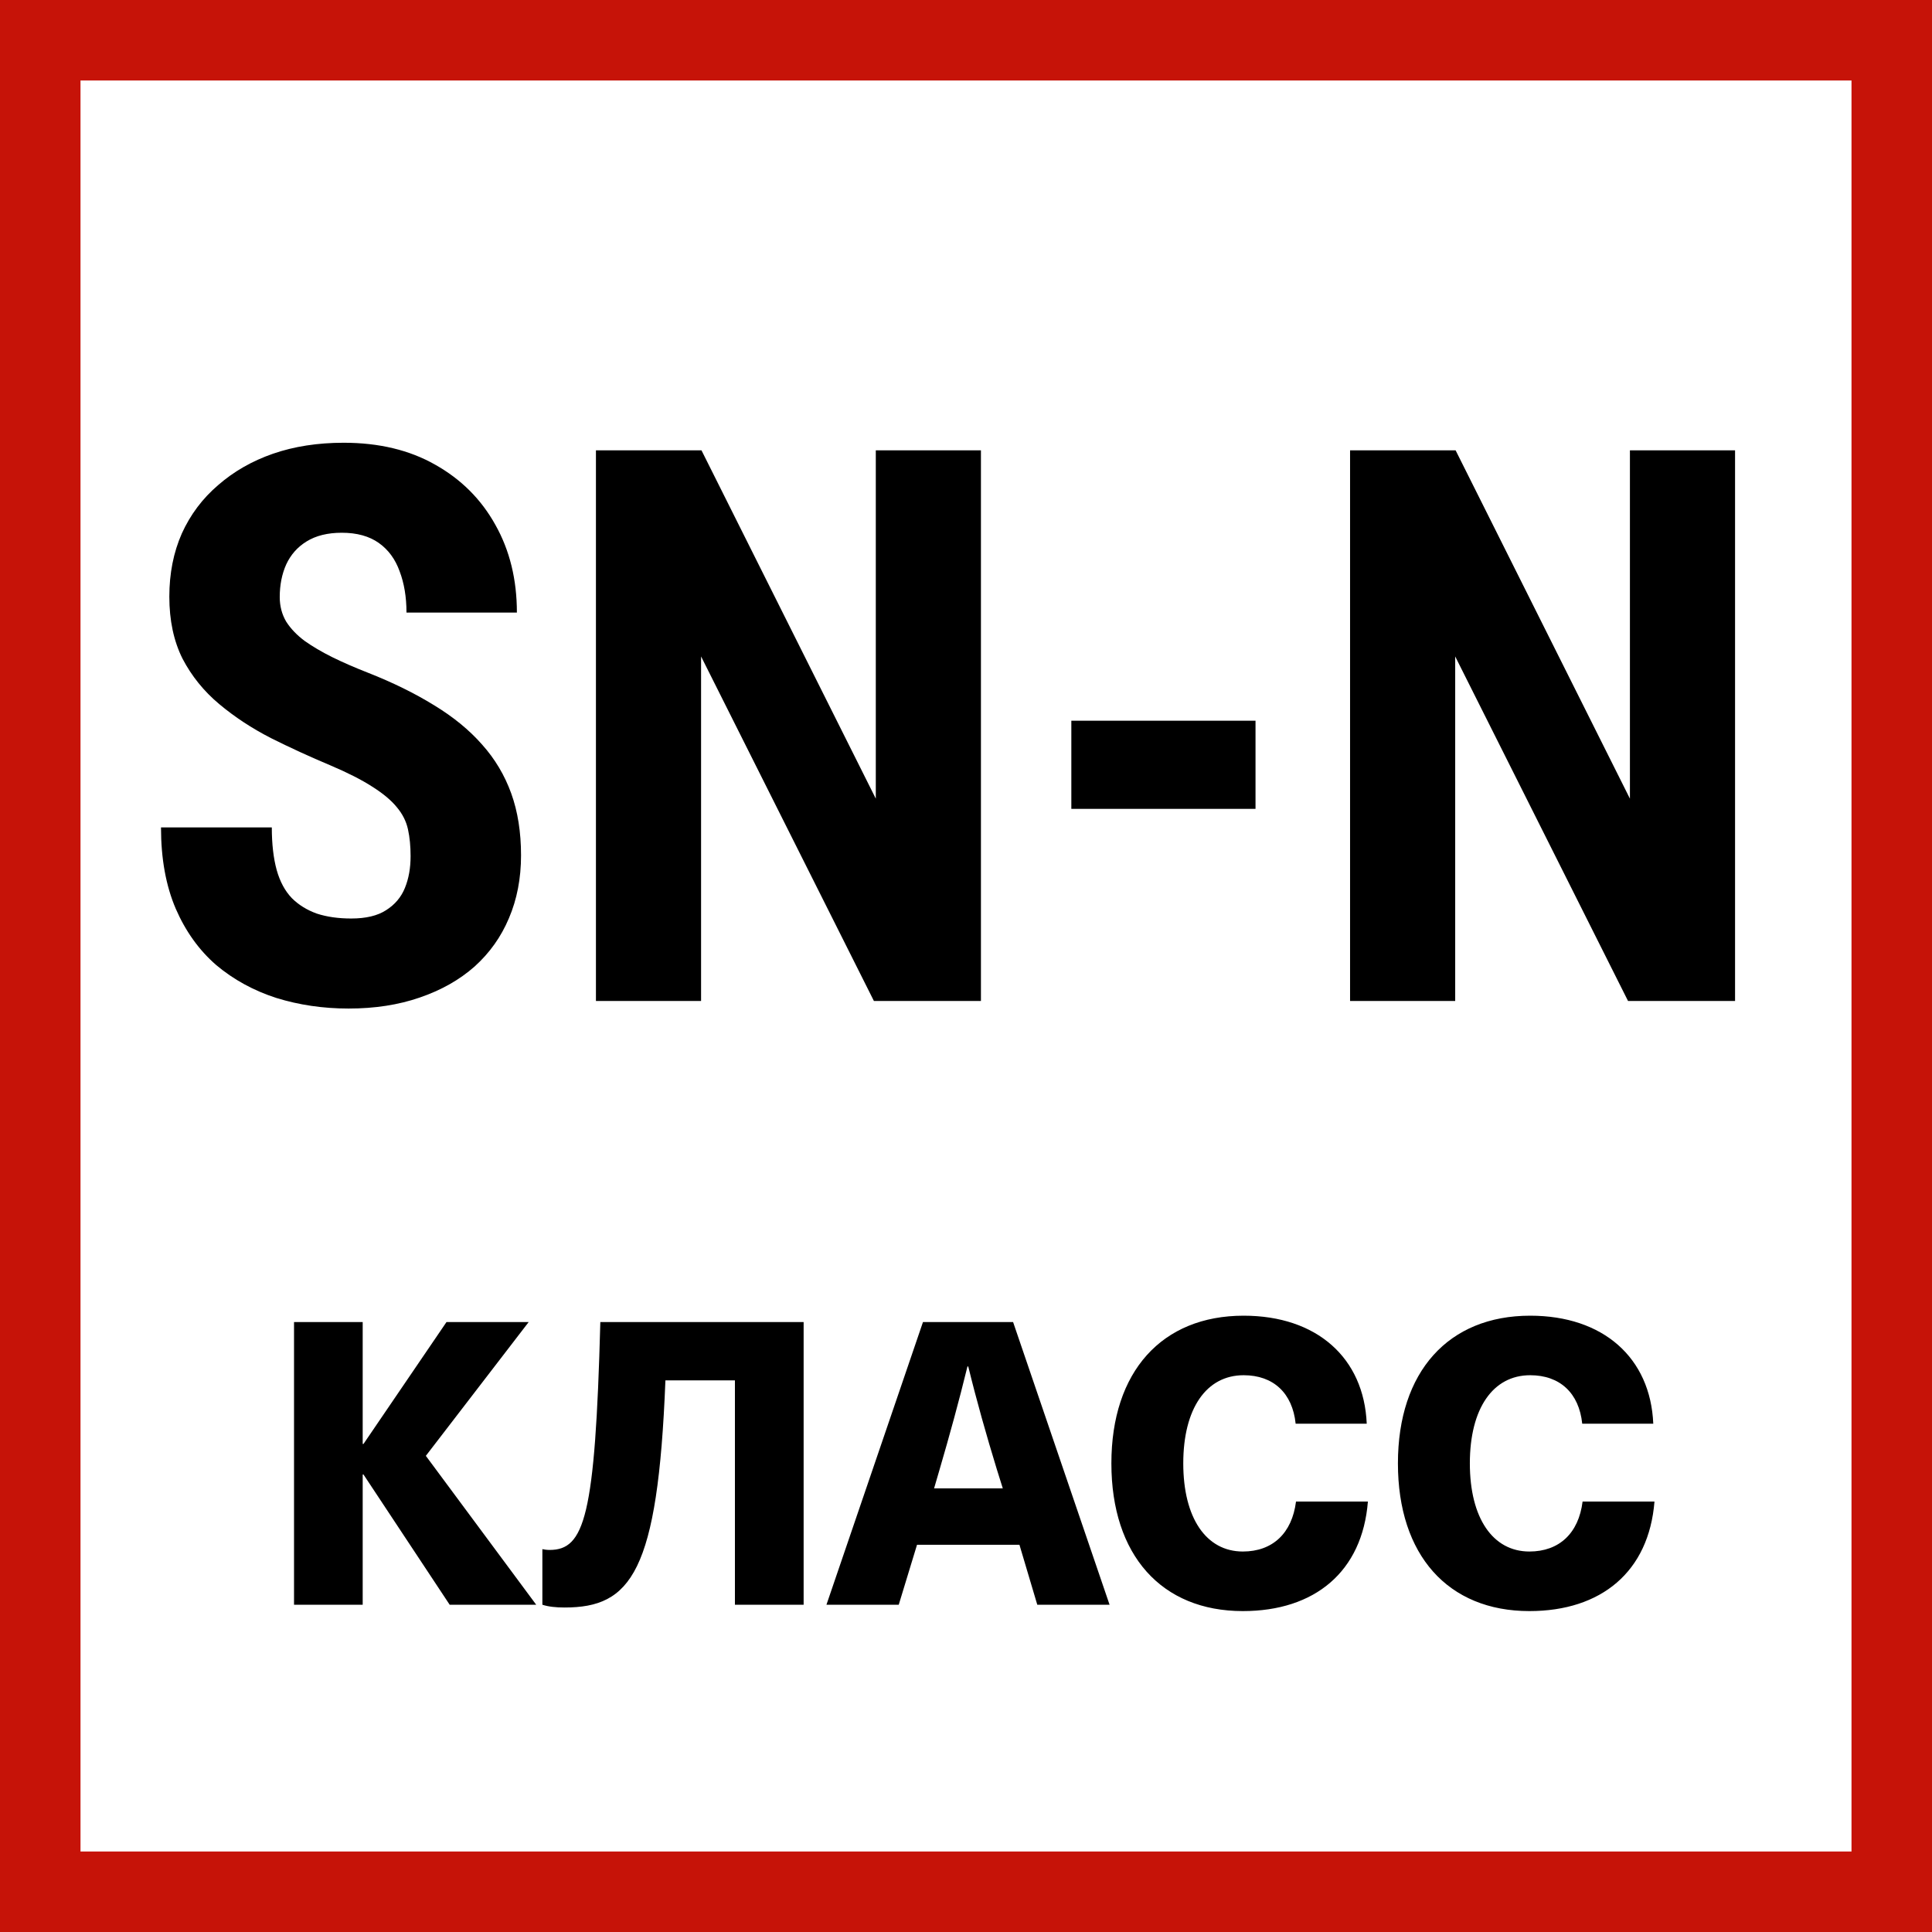 <svg width="48" height="48" viewBox="0 0 48 48" fill="none" xmlns="http://www.w3.org/2000/svg">
<rect x="0" y="0" width="48" height="48" fill="#333333" stroke="none"/>
<g clip-path="url(#clip0_306_1546)">
<path d="M1 1H47V47H1V1Z" fill="white" stroke="#C61308" stroke-width="2"/>
<path d="M30.898 32.688C32.713 32.688 33.887 33.733 33.956 35.371H32.19C32.111 34.611 31.637 34.167 30.898 34.167C29.97 34.167 29.398 34.996 29.398 36.357C29.398 37.719 29.97 38.547 30.878 38.547C31.618 38.547 32.1 38.093 32.199 37.305H33.985C33.847 39.05 32.663 40.027 30.878 40.027C28.856 40.027 27.612 38.636 27.612 36.357C27.612 34.079 28.865 32.688 30.898 32.688ZM38.017 32.688C39.832 32.688 41.006 33.733 41.075 35.371H39.31C39.231 34.611 38.757 34.167 38.017 34.167C37.09 34.167 36.518 34.996 36.518 36.357C36.518 37.719 37.09 38.547 37.997 38.547C38.737 38.547 39.221 38.094 39.319 37.305H41.105C40.966 39.05 39.782 40.027 37.997 40.027C35.975 40.027 34.731 38.636 34.731 36.357C34.731 34.079 35.985 32.688 38.017 32.688ZM19.966 39.869H18.259V34.295H16.532C16.345 39.07 15.674 39.938 14.026 39.938C13.81 39.938 13.623 39.918 13.475 39.869V38.488C13.514 38.498 13.593 38.508 13.652 38.508C14.52 38.508 14.787 37.698 14.915 32.846H19.966V39.869ZM9.011 35.874H9.031L11.093 32.846H13.135L10.58 36.17L13.322 39.869H11.172L9.031 36.634H9.011V39.869H7.305V32.846H9.011V35.874ZM27.567 39.869H25.771L25.328 38.38H22.783L22.329 39.869H20.533L22.931 32.846H25.17L27.567 39.869ZM24.036 33.95C23.829 34.798 23.591 35.666 23.345 36.505L23.207 36.978H24.914L24.766 36.505C24.509 35.666 24.263 34.798 24.056 33.95H24.036ZM8.538 11C9.415 11 10.174 11.182 10.812 11.545C11.458 11.908 11.956 12.406 12.307 13.039C12.664 13.672 12.842 14.398 12.842 15.219H10.099C10.099 14.831 10.041 14.49 9.929 14.195C9.822 13.895 9.65 13.659 9.412 13.49C9.174 13.321 8.867 13.236 8.491 13.236C8.141 13.236 7.849 13.308 7.617 13.452C7.392 13.59 7.223 13.781 7.11 14.025C7.004 14.263 6.95 14.533 6.95 14.834C6.95 15.059 7.004 15.263 7.11 15.444C7.223 15.62 7.376 15.78 7.57 15.924C7.764 16.062 7.994 16.197 8.257 16.328C8.526 16.46 8.82 16.588 9.14 16.713C9.76 16.957 10.308 17.227 10.784 17.521C11.26 17.81 11.658 18.135 11.977 18.498C12.297 18.855 12.538 19.26 12.701 19.711C12.864 20.162 12.945 20.676 12.945 21.252C12.945 21.822 12.845 22.342 12.645 22.811C12.45 23.275 12.166 23.675 11.79 24.014C11.414 24.346 10.959 24.602 10.427 24.784C9.901 24.966 9.312 25.057 8.66 25.057C8.028 25.057 7.43 24.969 6.866 24.794C6.302 24.612 5.804 24.34 5.372 23.977C4.946 23.607 4.611 23.14 4.366 22.576C4.122 22.006 4 21.333 4 20.557H6.753C6.753 20.97 6.794 21.324 6.875 21.618C6.956 21.906 7.082 22.138 7.251 22.314C7.42 22.483 7.627 22.61 7.871 22.698C8.122 22.78 8.407 22.82 8.727 22.82C9.09 22.82 9.378 22.752 9.591 22.614C9.81 22.476 9.967 22.291 10.06 22.06C10.155 21.828 10.201 21.565 10.201 21.27C10.201 21.026 10.18 20.804 10.136 20.604C10.092 20.403 9.998 20.218 9.854 20.049C9.716 19.88 9.512 19.71 9.243 19.541C8.98 19.372 8.636 19.197 8.21 19.016C7.703 18.803 7.21 18.577 6.734 18.339C6.258 18.095 5.829 17.813 5.447 17.493C5.065 17.174 4.761 16.797 4.535 16.365C4.316 15.927 4.207 15.413 4.207 14.824C4.207 14.248 4.31 13.725 4.517 13.255C4.73 12.785 5.031 12.385 5.419 12.053C5.807 11.714 6.261 11.454 6.781 11.273C7.307 11.091 7.893 11 8.538 11ZM21.759 19.842V11.188H24.371V24.869H21.712L17.418 16.309V24.869H14.806V11.188H17.428L21.759 19.842ZM40.495 19.842V11.188H43.107V24.869H40.448L36.154 16.309V24.869H33.542V11.188H36.164L40.495 19.842ZM31.193 20.096H26.617V17.906H31.193V20.096Z" fill="black"/>
</g>
<defs>
<clipPath id="clip0_306_1546">
<rect width="48" height="48" fill="white"/>
</clipPath>
</defs>
</svg>
